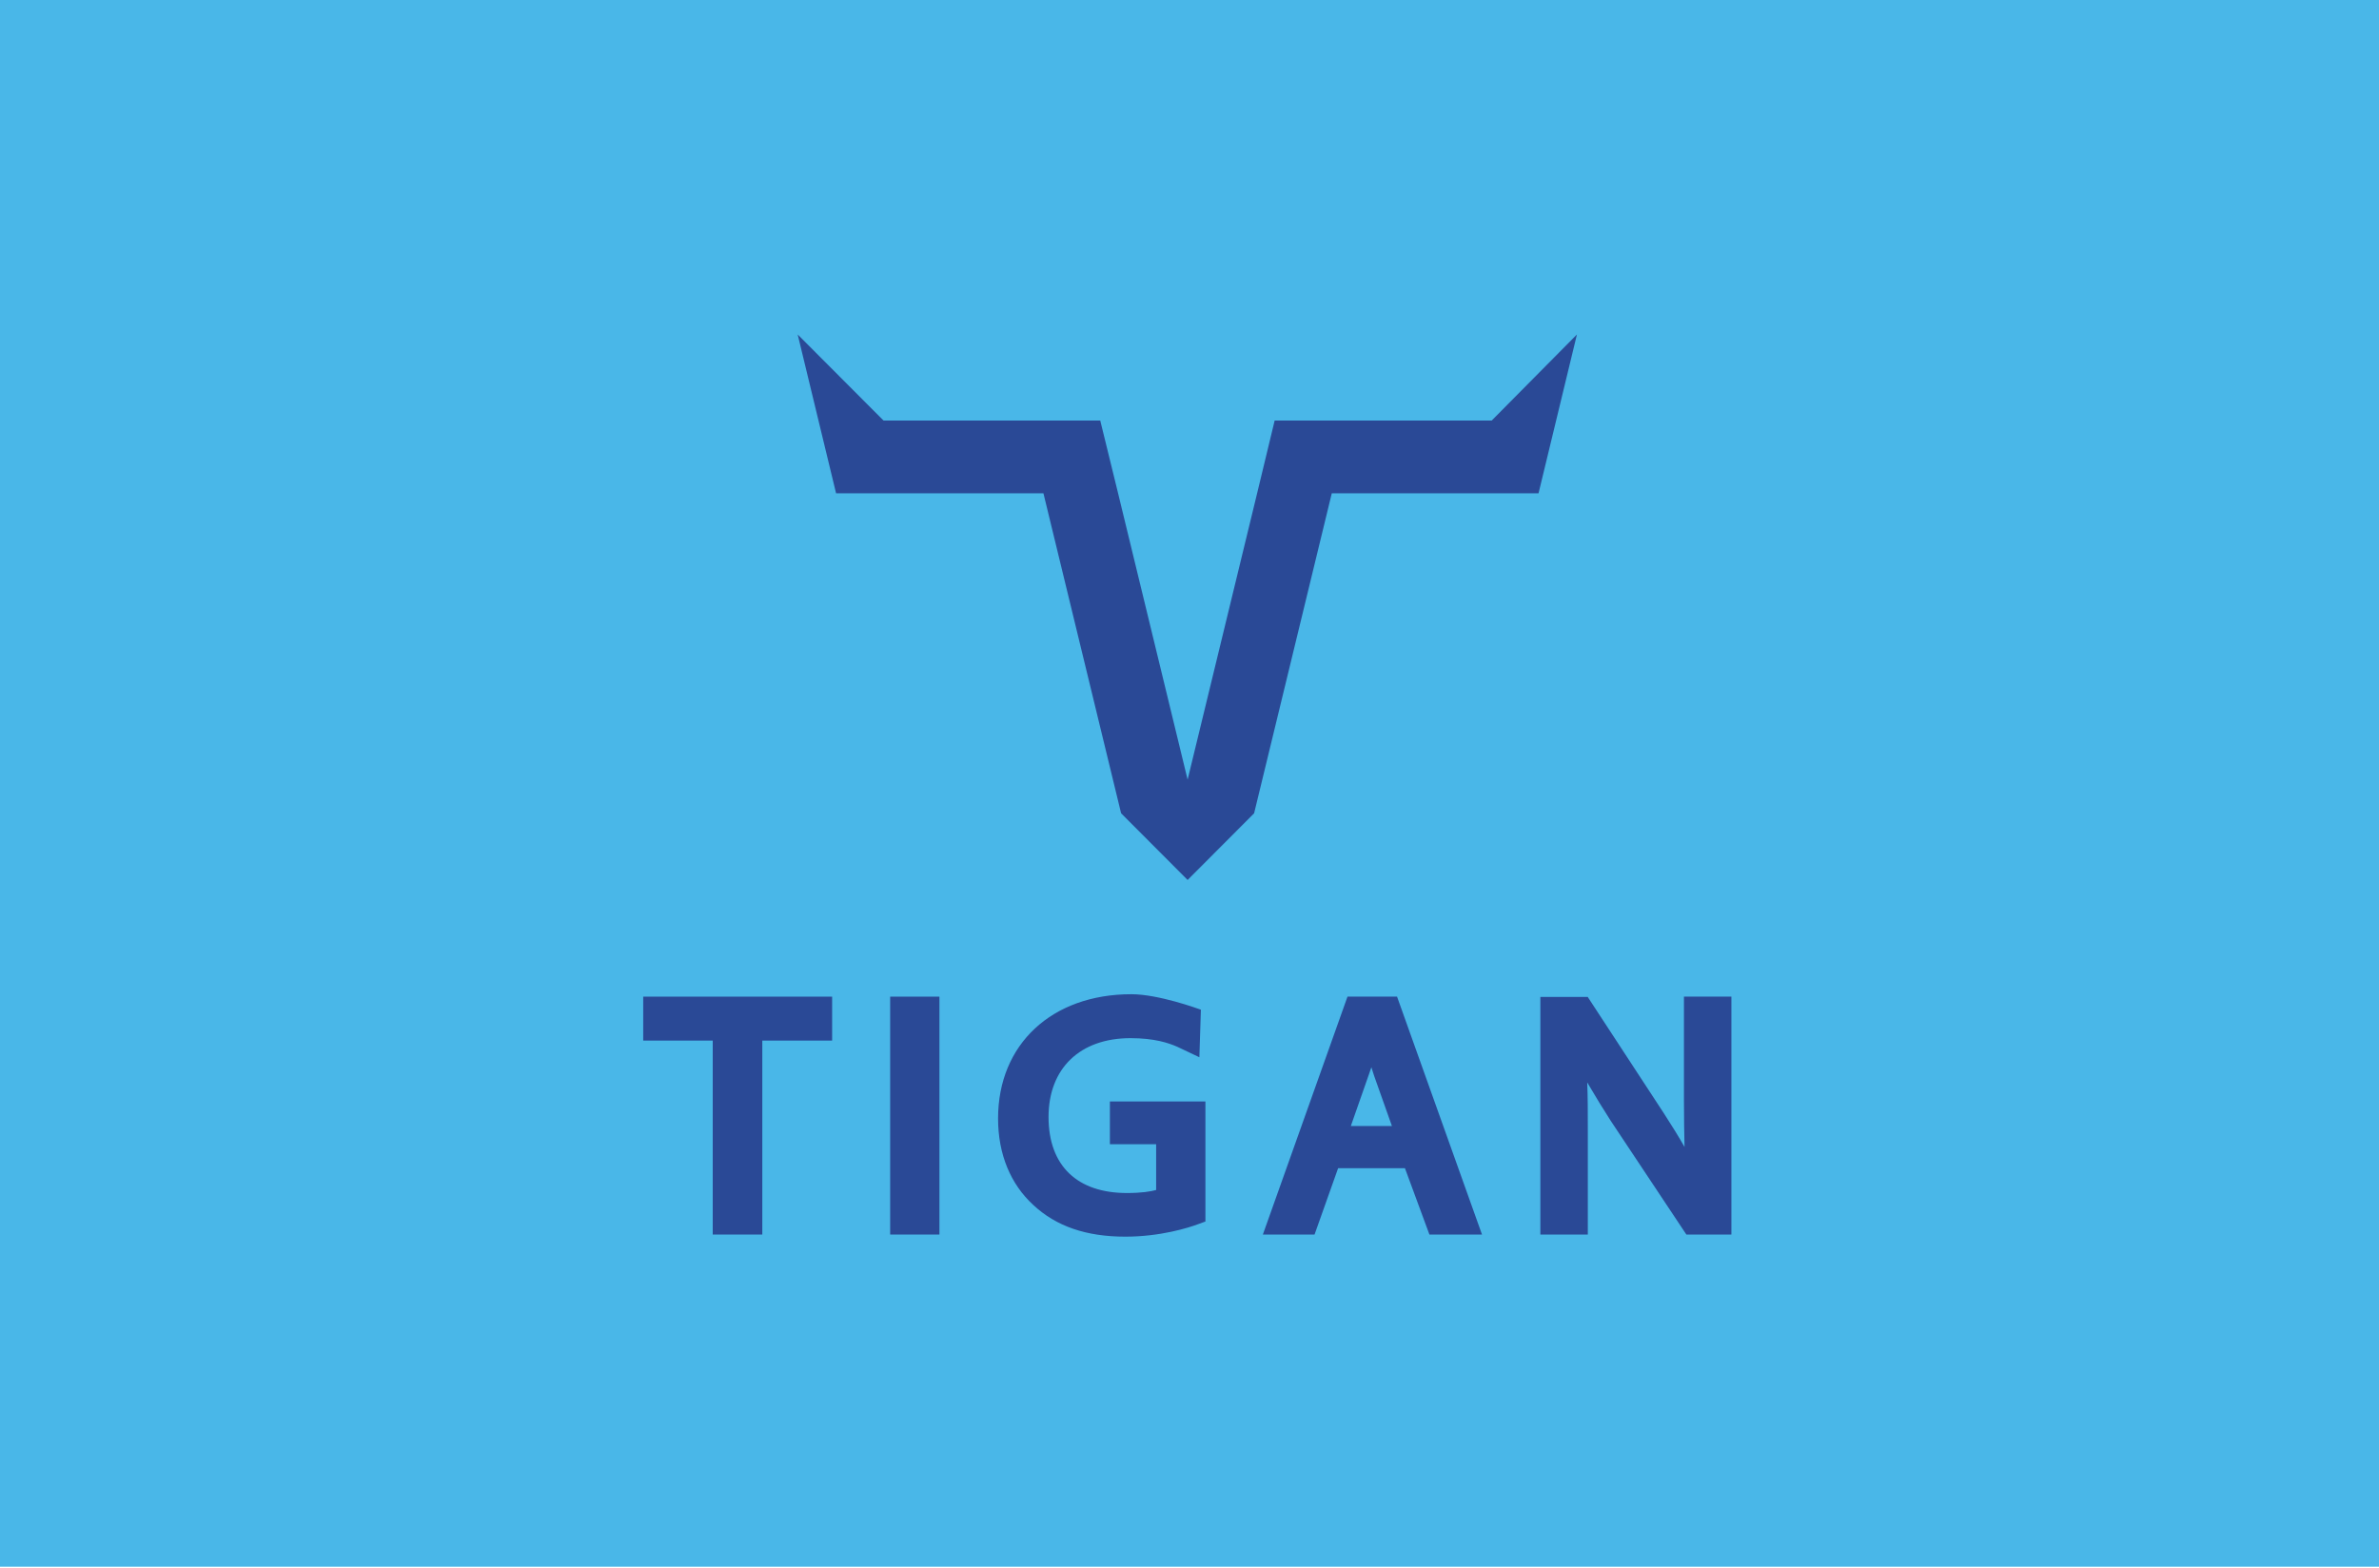 <?xml version="1.0" encoding="UTF-8"?> <svg xmlns="http://www.w3.org/2000/svg" width="540" height="356" viewBox="0 0 540 356" fill="none"> <rect width="540" height="355.678" fill="#49B7E8"></rect> <path d="M146 226.258V236.234H161.781V280.265H173.033V236.234H188.882V226.258H146Z" fill="#2A4996"></path> <path d="M213.238 226.258H202.055V280.265H213.238V226.258Z" fill="#2A4996"></path> <path d="M251.933 250.062V259.763H262.43V270.151C261.195 270.495 259.137 270.839 255.775 270.839C244.66 270.839 238.005 264.785 238.005 253.571C238.005 242.563 245.14 235.683 256.599 235.683C262.087 235.683 265.244 236.784 267.165 237.609L272.242 240.017L272.585 229.216L272.379 229.147C271.967 229.009 262.979 225.707 256.804 225.707C238.76 225.707 226.547 237.059 226.547 253.915C226.547 262.102 229.429 268.844 234.506 273.522C239.72 278.407 246.581 280.746 255.432 280.746C263.322 280.746 269.772 278.751 272.105 277.857L273.614 277.306V250.062H251.933Z" fill="#2A4996"></path> <path d="M317.184 226.464L317.116 226.258H305.863L286.652 280.265H298.385L303.736 265.198H318.9L324.457 280.265H336.395L317.184 226.464ZM311.284 242.288C311.49 242.907 311.695 243.595 311.901 244.214L315.949 255.635H306.618L310.666 244.077C310.872 243.458 311.078 242.907 311.284 242.288Z" fill="#2A4996"></path> <path d="M382.231 226.258V249.581C382.231 254.053 382.3 257.355 382.368 260.382C380.996 257.974 379.418 255.429 377.634 252.677L360.481 226.464L360.413 226.327H349.641V280.265H360.413V257.217C360.413 252.401 360.413 248.893 360.275 245.728C362.128 248.893 363.98 251.92 365.627 254.465L382.78 280.265H393.003V226.258H382.231Z" fill="#2A4996"></path> <path d="M338.594 95.471H289.331L285.351 111.982L269.571 176.997L253.79 111.982L249.742 95.471H200.548L181.062 75.932L189.776 111.982H236.843L254.476 184.634L269.571 199.77L284.665 184.634L302.298 111.982H349.228L357.942 75.932L338.594 95.471Z" fill="#2A4996"></path> </svg> 